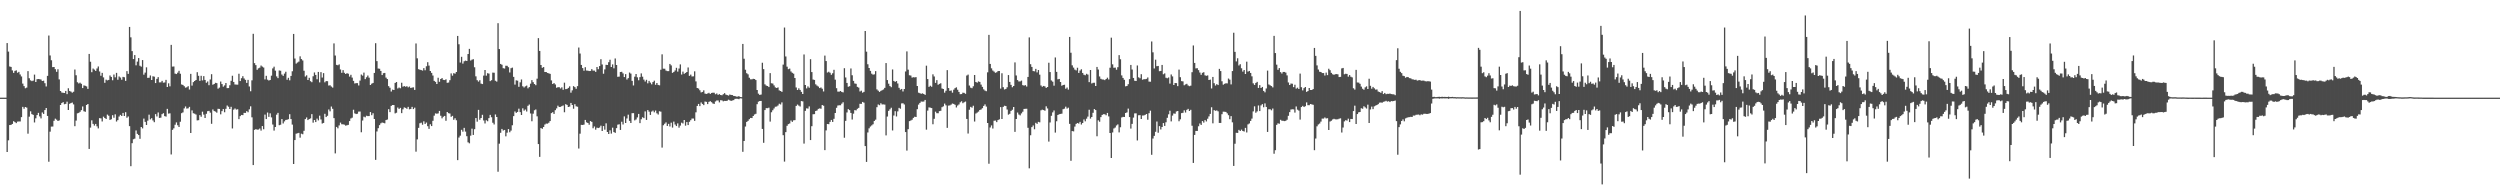 <?xml version="1.0" encoding="UTF-8"?>
<svg xmlns="http://www.w3.org/2000/svg" width="1920" height="150">
  <path d="M0 74.999h1v1.000H0zM1 74.999h1v1.000H1zM2 74.999h1v1.000H2zM3 74.999h1v1.000H3zM4 74.999h1v1.000H4zM5 33.088h1v83.664H5zM6 39.655h1v68.096H6zM7 51.022h1v45.032H7zM8 51.422h1v44.451H8zM9 54.050h1v41.144H9zM10 55.982h1v37.077H10zM11 54.432h1v39.389H11zM12 54.013h1v40.572H12zM13 55.856h1v37.539H13zM14 55.177h1v38.096H14zM15 57.207h1v36.086H15zM16 58.731h1v31.229H16zM17 64.197h1v17.857H17zM18 66.163h1v17.328H18zM19 67.793h1v14.398H19zM20 67.266h1v15.367H20zM21 54.639h1v48.027H21zM22 60.132h1v29.480H22zM23 61.680h1v23.809H23zM24 62.303h1v25.330H24zM25 61.896h1v26.329H25zM26 57.309h1v36.767H26zM27 63.000h1v27.859H27zM28 60.835h1v27.530H28zM29 60.676h1v26.001H29zM30 60.809h1v28.581H30zM31 61.082h1v29.840H31zM32 62.220h1v24.135H32zM33 61.953h1v25.563H33zM34 63.895h1v20.621H34zM35 66.391h1v16.579H35zM36 58.271h1v30.787H36zM37 27.293h1v96.935H37zM38 42.584h1v58.541H38zM39 46.260h1v50.949H39zM40 51.561h1v45.614H40zM41 51.468h1v41.328H41zM42 53.154h1v37.994H42zM43 55.124h1v36.771H43zM44 53.171h1v39.758H44zM45 60.965h1v31.500H45zM46 69.902h1v10.730H46zM47 71.050h1v8.128H47zM48 71.281h1v7.136H48zM49 71.432h1v8.620H49zM50 69.837h1v9.912H50zM51 72.302h1v5.788H51zM52 67.803h1v16.669H52zM53 69.860h1v9.855H53zM54 70.337h1v8.828H54zM55 71.151h1v7.607H55zM56 70.476h1v9.680H56zM57 53.428h1v43.511H57zM58 57.790h1v34.814H58zM59 63.169h1v23.865H59zM60 64.103h1v22.586H60zM61 63.478h1v22.382H61zM62 64.335h1v20.272H62zM63 67.649h1v14.127H63zM64 65.611h1v19.830H64zM65 65.905h1v19.971H65zM66 66.344h1v14.301H66zM67 68.229h1v11.625H67zM68 41.424h1v72.982H68zM69 47.396h1v50.584H69zM70 55.469h1v36.965H70zM71 52.655h1v42.463H71zM72 53.459h1v43.023H72zM73 54.461h1v40.727H73zM74 52.556h1v44.459H74zM75 51.063h1v47.523H75zM76 54.892h1v35.855H76zM77 58.155h1v32.794H77zM78 55.957h1v37.319H78zM79 59.421h1v30.190H79zM80 63.616h1v27.022H80zM81 61.194h1v30.194H81zM82 61.729h1v26.291H82zM83 61.409h1v27.468H83zM84 57.952h1v34.167H84zM85 59.109h1v32.482H85zM86 61.664h1v26.801H86zM87 57.240h1v33.158H87zM88 59.416h1v28.372H88zM89 55.981h1v37.359H89zM90 61.242h1v31.021H90zM91 58.743h1v30.750H91zM92 59.519h1v28.705H92zM93 61.243h1v27.821H93zM94 59.034h1v27.686H94zM95 59.316h1v29.751H95zM96 62.094h1v24.082H96zM97 54.628h1v35.781H97zM98 56.745h1v32.695H98zM99 20.708h1v76.168H99zM100 28.651h1v99.010H100zM101 39.258h1v70.696H101zM102 45.341h1v61.594H102zM103 42.301h1v64.205H103zM104 50.154h1v50.026H104zM105 47.312h1v55.511H105zM106 44.597h1v59.121H106zM107 50.503h1v56.074H107zM108 51.204h1v46.356H108zM109 46.136h1v52.482H109zM110 57.365h1v33.744H110zM111 55.777h1v37.841H111zM112 51.732h1v44.293H112zM113 59.815h1v32.852H113zM114 59.720h1v28.326H114zM115 57.974h1v33.703H115zM116 61.447h1v29.315H116zM117 58.597h1v33.946H117zM118 58.890h1v34.964H118zM119 63.789h1v23.887H119zM120 60.571h1v28.877H120zM121 59.230h1v27.157H121zM122 63.278h1v27.303H122zM123 63.241h1v27.118H123zM124 62.081h1v25.598H124zM125 63.481h1v23.457H125zM126 63.342h1v25.855H126zM127 61.347h1v28.203H127zM128 66.835h1v16.757H128zM129 63.974h1v23.269H129zM130 66.290h1v20.756H130zM131 34.435h1v84.207H131zM132 51.132h1v48.629H132zM133 51.040h1v47.509H133zM134 56.522h1v39.255H134zM135 56.874h1v37.106H135zM136 55.789h1v40.413H136zM137 54.366h1v43.151H137zM138 56.610h1v36.857H138zM139 64.894h1v22.027H139zM140 65.227h1v21.098H140zM141 66.181h1v17.090H141zM142 67.326h1v14.428H142zM143 67.015h1v16.382H143zM144 66.176h1v17.032H144zM145 68.782h1v13.302H145zM146 56.753h1v45.373H146zM147 65.736h1v19.041H147zM148 63.074h1v23.916H148zM149 62.199h1v25.102H149zM150 61.464h1v26.511H150zM151 55.452h1v37.012H151zM152 58.215h1v34.081H152zM153 62.114h1v26.314H153zM154 58.232h1v31.407H154zM155 61.732h1v24.045H155zM156 58.466h1v29.567H156zM157 61.398h1v29.202H157zM158 63.516h1v23.870H158zM159 62.541h1v22.853H159zM160 65.411h1v19.721H160zM161 61.010h1v25.531H161zM162 56.989h1v38.084H162zM163 65.059h1v19.033H163zM164 64.534h1v20.771H164zM165 63.615h1v22.105H165zM166 63.829h1v22.716H166zM167 68.074h1v15.481H167zM168 67.271h1v16.366H168zM169 62.602h1v25.187H169zM170 64.553h1v20.798H170zM171 66.561h1v17.225H171zM172 65.569h1v20.675H172zM173 63.744h1v19.828H173zM174 67.699h1v13.357H174zM175 67.614h1v14.378H175zM176 65.476h1v18.221H176zM177 62.074h1v19.927H177zM178 58.149h1v40.492H178zM179 62.929h1v21.288H179zM180 64.870h1v18.448H180zM181 64.990h1v19.162H181zM182 65.013h1v18.903H182zM183 56.635h1v34.840H183zM184 62.261h1v26.953H184zM185 60.079h1v28.206H185zM186 58.509h1v29.895H186zM187 60.247h1v26.414H187zM188 61.324h1v25.418H188zM189 63.653h1v21.685H189zM190 61.315h1v24.893H190zM191 66.422h1v17.565H191zM192 70.098h1v11.589H192zM193 61.688h1v28.446H193zM194 25.941h1v100.817H194zM195 48.491h1v51.236H195zM196 50.020h1v49.140H196zM197 53.613h1v45.965H197zM198 52.479h1v47.006H198zM199 51.956h1v46.763H199zM200 50.320h1v49.958H200zM201 51.169h1v45.647H201zM202 51.854h1v47.405H202zM203 60.968h1v27.021H203zM204 58.225h1v33.226H204zM205 61.161h1v25.250H205zM206 61.845h1v27.889H206zM207 61.439h1v25.619H207zM208 58.092h1v32.091H208zM209 52.511h1v43.118H209zM210 51.200h1v49.111H210zM211 54.260h1v43.276H211zM212 58.651h1v29.411H212zM213 59.994h1v26.683H213zM214 54.133h1v42.001H214zM215 54.349h1v41.449H215zM216 57.258h1v34.198H216zM217 58.269h1v36.534H217zM218 56.546h1v36.707H218zM219 55.069h1v37.021H219zM220 61.228h1v30.710H220zM221 59.751h1v31.804H221zM222 61.697h1v26.017H222zM223 58.294h1v33.138H223zM224 54.712h1v40.991H224zM225 26.059h1v99.912H225zM226 44.938h1v62.613H226zM227 48.859h1v53.789H227zM228 48.040h1v54.305H228zM229 47.334h1v54.720H229zM230 43.273h1v62.437H230zM231 45.383h1v57.278H231zM232 46.452h1v56.641H232zM233 54.347h1v46.116H233zM234 58.796h1v32.672H234zM235 57.854h1v32.375H235zM236 61.445h1v30.766H236zM237 59.765h1v31.686H237zM238 62.358h1v28.552H238zM239 63.131h1v24.508H239zM240 58.581h1v35.608H240zM241 55.646h1v36.537H241zM242 57.524h1v36.204H242zM243 60.882h1v30.207H243zM244 55.228h1v37.221H244zM245 63.271h1v25.569H245zM246 55.404h1v36.329H246zM247 59.569h1v35.326H247zM248 56.183h1v38.232H248zM249 63.233h1v24.181H249zM250 62.235h1v27.652H250zM251 62.352h1v26.587H251zM252 65.675h1v18.389H252zM253 65.474h1v20.029H253zM254 66.477h1v15.358H254zM255 67.267h1v16.301H255zM256 33.322h1v57.400H256zM257 42.627h1v75.205H257zM258 49.806h1v47.657H258zM259 50.127h1v48.429H259zM260 49.483h1v46.823H260zM261 53.355h1v40.779H261zM262 55.896h1v39.546H262zM263 53.864h1v41.647H263zM264 55.891h1v39.878H264zM265 56.829h1v39.687H265zM266 56.211h1v39.968H266zM267 56.638h1v39.239H267zM268 58.843h1v34.132H268zM269 57.440h1v33.531H269zM270 59.591h1v30.790H270zM271 62.106h1v22.148H271zM272 64.114h1v22.987H272zM273 63.856h1v23.731H273zM274 63.833h1v23.514H274zM275 65.662h1v20.069H275zM276 61.882h1v23.780H276zM277 57.229h1v44.370H277zM278 58.072h1v34.491H278zM279 55.766h1v33.844H279zM280 60.793h1v29.335H280zM281 59.330h1v29.533H281zM282 58.010h1v31.164H282zM283 59.647h1v29.506H283zM284 65.300h1v20.764H284zM285 64.256h1v24.226H285zM286 63.696h1v23.313H286zM287 56.009h1v35.396H287zM288 33.184h1v89.591H288zM289 46.925h1v54.028H289zM290 52.647h1v45.804H290zM291 52.812h1v43.285H291zM292 54.500h1v40.222H292zM293 57.654h1v36.473H293zM294 56.207h1v38.163H294zM295 55.990h1v38.726H295zM296 59.607h1v32.612H296zM297 60.729h1v31.057H297zM298 66.174h1v17.674H298zM299 67.361h1v18.755H299zM300 70.304h1v11.020H300zM301 68.807h1v11.833H301zM302 69.120h1v11.569H302zM303 63.693h1v23.422H303zM304 62.963h1v23.640H304zM305 67.934h1v14.677H305zM306 67.211h1v16.457H306zM307 67.781h1v15.049H307zM308 63.534h1v23.331H308zM309 66.548h1v17.396H309zM310 66.119h1v16.363H310zM311 66.637h1v16.230H311zM312 66.185h1v17.394H312zM313 67.065h1v14.986H313zM314 66.459h1v17.495H314zM315 67.568h1v16.072H315zM316 67.213h1v14.879H316zM317 67.053h1v16.686H317zM318 69.056h1v13.622H318zM319 33.380h1v83.084H319zM320 44.800h1v62.256H320zM321 53.152h1v45.061H321zM322 53.576h1v41.088H322zM323 53.796h1v40.390H323zM324 54.208h1v41.597H324zM325 52.321h1v40.842H325zM326 53.947h1v41.243H326zM327 50.906h1v43.211H327zM328 47.773h1v49.156H328zM329 50.376h1v48.598H329zM330 54.535h1v40.923H330zM331 55.955h1v40.857H331zM332 58.010h1v34.776H332zM333 62.130h1v26.704H333zM334 62.895h1v24.214H334zM335 64.516h1v22.856H335zM336 59.721h1v27.388H336zM337 62.837h1v22.363H337zM338 60.685h1v28.211H338zM339 59.965h1v30.927H339zM340 61.313h1v28.360H340zM341 61.473h1v27.583H341zM342 60.937h1v31.848H342zM343 63.572h1v22.446H343zM344 63.407h1v23.517H344zM345 61.586h1v25.613H345zM346 56.365h1v33.350H346zM347 58.095h1v30.912H347zM348 56.237h1v35.747H348zM349 56.564h1v34.288H349zM350 55.281h1v37.107H350zM351 27.601h1v95.362H351zM352 33.983h1v71.638H352zM353 48.010h1v56.201H353zM354 43.635h1v56.027H354zM355 48.821h1v52.280H355zM356 47.068h1v51.114H356zM357 46.527h1v54.551H357zM358 46.827h1v57.751H358zM359 41.449h1v67.873H359zM360 37.547h1v72.540H360zM361 46.512h1v57.691H361zM362 45.834h1v52.991H362zM363 45.488h1v58.159H363zM364 51.674h1v47.549H364zM365 58.613h1v32.069H365zM366 61.616h1v31.803H366zM367 62.688h1v21.693H367zM368 61.589h1v30.354H368zM369 64.192h1v26.410H369zM370 64.568h1v23.615H370zM371 58.084h1v34.420H371zM372 53.745h1v41.058H372zM373 58.113h1v34.245H373zM374 56.241h1v36.887H374zM375 56.532h1v34.205H375zM376 62.327h1v25.878H376zM377 61.582h1v28.499H377zM378 55.738h1v38.515H378zM379 55.870h1v39.729H379zM380 62.007h1v25.909H380zM381 62.680h1v27.163H381zM382 17.836h1v114.063H382zM383 37.673h1v72.659H383zM384 49.100h1v52.867H384zM385 49.728h1v49.317H385zM386 52.365h1v47.891H386zM387 52.626h1v47.188H387zM388 50.474h1v54.244H388zM389 50.553h1v51.315H389zM390 51.599h1v47.533H390zM391 55.640h1v45.942H391zM392 52.390h1v47.931H392zM393 51.905h1v44.277H393zM394 59.009h1v30.164H394zM395 64.976h1v20.634H395zM396 61.672h1v25.031H396zM397 61.977h1v23.972H397zM398 66.639h1v16.840H398zM399 63.241h1v22.867H399zM400 61.026h1v27.279H400zM401 66.270h1v16.906H401zM402 67.185h1v17.831H402zM403 66.324h1v17.815H403zM404 65.746h1v19.902H404zM405 67.855h1v13.388H405zM406 66.850h1v13.410H406zM407 64.251h1v22.909H407zM408 61.565h1v31.551H408zM409 63.118h1v24.188H409zM410 64.510h1v20.185H410zM411 65.447h1v18.637H411zM412 60.436h1v28.924H412zM413 29.298h1v81.366H413zM414 39.120h1v81.372H414zM415 49.895h1v48.458H415zM416 52.056h1v46.840H416zM417 51.484h1v46.058H417zM418 55.295h1v40.366H418zM419 55.301h1v39.634H419zM420 56.010h1v38.950H420zM421 56.294h1v37.951H421zM422 56.708h1v36.276H422zM423 61.725h1v25.163H423zM424 64.487h1v21.685H424zM425 63.803h1v23.710H425zM426 64.846h1v19.809H426zM427 67.359h1v15.868H427zM428 66.972h1v14.158H428zM429 66.992h1v15.191H429zM430 67.916h1v14.172H430zM431 67.061h1v14.445H431zM432 68.972h1v12.012H432zM433 63.491h1v22.750H433zM434 68.453h1v11.540H434zM435 68.252h1v12.352H435zM436 67.481h1v14.701H436zM437 66.317h1v15.557H437zM438 71.184h1v7.856H438zM439 69.357h1v11.284H439zM440 66.164h1v17.357H440zM441 66.914h1v13.117H441zM442 68.186h1v13.464H442zM443 66.139h1v15.813H443zM444 36.521h1v77.541H444zM445 41.136h1v61.539H445zM446 49.891h1v45.993H446zM447 52.300h1v43.705H447zM448 54.348h1v41.341H448zM449 51.594h1v40.499H449zM450 54.163h1v39.800H450zM451 54.281h1v40.203H451zM452 54.566h1v41.242H452zM453 54.484h1v38.478H453zM454 53.115h1v40.504H454zM455 54.208h1v44.312H455zM456 54.216h1v42.905H456zM457 55.176h1v44.434H457zM458 51.441h1v46.613H458zM459 53.150h1v45.184H459zM460 50.724h1v47.214H460zM461 45.462h1v51.030H461zM462 49.532h1v51.070H462zM463 56.638h1v40.175H463zM464 53.286h1v46.299H464zM465 49.760h1v44.977H465zM466 49.910h1v51.454H466zM467 47.784h1v55.122H467zM468 45.878h1v54.241H468zM469 51.456h1v51.148H469zM470 49.469h1v48.578H470zM471 52.495h1v48.952H471zM472 44.888h1v57.139H472zM473 49.931h1v48.454H473zM474 58.999h1v36.764H474zM475 58.805h1v36.641H475zM476 55.307h1v44.472H476zM477 55.124h1v38.379H477zM478 56.364h1v39.209H478zM479 59.162h1v30.211H479zM480 56.932h1v37.522H480zM481 61.060h1v29.927H481zM482 60.005h1v28.040H482zM483 55.724h1v37.104H483zM484 56.502h1v37.956H484zM485 62.101h1v24.834H485zM486 65.659h1v21.207H486zM487 58.872h1v33.604H487zM488 56.847h1v34.892H488zM489 59.393h1v30.782H489zM490 61.633h1v25.889H490zM491 59.225h1v35.348H491zM492 56.351h1v35.253H492zM493 58.856h1v31.184H493zM494 61.129h1v29.593H494zM495 62.598h1v22.967H495zM496 61.294h1v30.825H496zM497 64.019h1v20.523H497zM498 62.112h1v23.672H498zM499 63.454h1v24.815H499zM500 64.766h1v20.918H500zM501 63.003h1v21.943H501zM502 61.960h1v24.323H502zM503 65.131h1v19.747H503zM504 63.753h1v23.261H504zM505 65.212h1v22.772H505zM506 65.530h1v19.939H506zM507 53.544h1v32.198H507zM508 41.750h1v71.598H508zM509 52.734h1v43.457H509zM510 52.785h1v42.247H510zM511 54.159h1v39.849H511zM512 54.652h1v42.071H512zM513 54.624h1v40.518H513zM514 49.100h1v48.043H514zM515 50.244h1v43.980H515zM516 55.963h1v42.020H516zM517 55.263h1v38.116H517zM518 54.127h1v41.537H518zM519 52.053h1v44.768H519zM520 55.013h1v39.748H520zM521 52.657h1v45.397H521zM522 49.477h1v46.970H522zM523 57.233h1v36.966H523zM524 54.999h1v39.819H524zM525 56.682h1v35.479H525zM526 56.028h1v40.490H526zM527 55.274h1v38.496H527zM528 51.812h1v44.250H528zM529 58.262h1v35.275H529zM530 57.312h1v35.024H530zM531 58.750h1v32.258H531zM532 58.648h1v32.366H532zM533 54.758h1v38.046H533zM534 62.530h1v23.752H534zM535 67.572h1v13.801H535zM536 68.005h1v11.814H536zM537 69.319h1v12.201H537zM538 70.964h1v7.731H538zM539 70.598h1v9.223H539zM540 69.387h1v11.363H540zM541 71.869h1v6.104H541zM542 72.145h1v6.090H542zM543 71.794h1v8.155H543zM544 71.281h1v6.932H544zM545 72.158h1v5.560H545zM546 71.389h1v7.095H546zM547 71.146h1v8.314H547zM548 71.198h1v8.618H548zM549 72.392h1v5.525H549zM550 71.801h1v5.359H550zM551 72.861h1v4.281H551zM552 72.298h1v6.321H552zM553 72.955h1v4.005H553zM554 73.183h1v3.917H554zM555 72.346h1v5.477H555zM556 71.521h1v5.944H556zM557 72.640h1v4.909H557zM558 73.022h1v4.352H558zM559 73.409h1v3.118H559zM560 72.610h1v4.452H560zM561 72.884h1v4.629H561zM562 73.036h1v4.117H562zM563 73.700h1v3.220H563zM564 73.804h1v2.120H564zM565 74.198h1v1.626H565zM566 74.180h1v1.715H566zM567 73.808h1v2.379H567zM568 74.519h1v1.000H568zM569 74.610h1v1.000H569zM570 33.721h1v82.844H570zM571 45.124h1v63.150H571zM572 53.552h1v43.603H572zM573 56.217h1v37.430H573zM574 57.092h1v35.754H574zM575 59.689h1v31.866H575zM576 60.946h1v29.623H576zM577 60.916h1v29.753H577zM578 60.511h1v28.557H578zM579 60.668h1v27.223H579zM580 61.475h1v25.927H580zM581 69.110h1v10.924H581zM582 71.945h1v6.149H582zM583 72.922h1v4.656H583zM584 72.592h1v4.946H584zM585 48.164h1v50.839H585zM586 53.074h1v56.615H586zM587 64.753h1v19.774H587zM588 65.736h1v17.320H588zM589 66.043h1v17.078H589zM590 66.876h1v15.789H590zM591 56.167h1v37.231H591zM592 63.961h1v22.245H592zM593 64.131h1v20.548H593zM594 65.583h1v17.697H594zM595 67.143h1v14.811H595zM596 67.579h1v14.242H596zM597 67.134h1v13.941H597zM598 69.403h1v10.262H598zM599 69.911h1v10.338H599zM600 70.542h1v8.082H600zM601 49.611h1v54.225H601zM602 21.146h1v102.988H602zM603 43.358h1v58.126H603zM604 51.183h1v45.451H604zM605 53.134h1v42.195H605zM606 52.678h1v42.144H606zM607 54.888h1v37.678H607zM608 55.911h1v37.680H608zM609 56.558h1v35.849H609zM610 59.895h1v32.383H610zM611 67.191h1v14.145H611zM612 69.138h1v11.130H612zM613 67.828h1v13.289H613zM614 69.054h1v12.759H614zM615 70.566h1v7.065H615zM616 72.182h1v5.675H616zM617 41.822h1v68.465H617zM618 65.305h1v19.863H618zM619 67.891h1v15.302H619zM620 66.336h1v17.074H620zM621 67.381h1v14.312H621zM622 45.463h1v62.099H622zM623 55.367h1v41.564H623zM624 61.055h1v26.683H624zM625 61.391h1v26.267H625zM626 64.768h1v20.489H626zM627 65.762h1v19.100H627zM628 66.441h1v17.173H628zM629 67.652h1v15.612H629zM630 67.174h1v16.312H630zM631 68.146h1v12.520H631zM632 70.257h1v10.948H632zM633 42.700h1v72.616H633zM634 46.912h1v53.218H634zM635 55.692h1v39.521H635zM636 55.096h1v40.289H636zM637 55.848h1v37.732H637zM638 57.422h1v34.705H638zM639 56.274h1v37.365H639zM640 53.584h1v37.672H640zM641 61.174h1v25.614H641zM642 67.756h1v15.010H642zM643 70.364h1v10.694H643zM644 70.378h1v10.455H644zM645 69.884h1v10.962H645zM646 70.620h1v9.009H646zM647 70.974h1v7.552H647zM648 52.392h1v53.384H648zM649 59.502h1v33.305H649zM650 63.678h1v22.684H650zM651 66.587h1v17.248H651zM652 66.207h1v18.400H652zM653 52.592h1v34.135H653zM654 57.812h1v34.009H654zM655 62.103h1v25.197H655zM656 64.118h1v20.448H656zM657 64.357h1v20.413H657zM658 66.726h1v16.829H658zM659 67.269h1v15.584H659zM660 70.249h1v9.487H660zM661 69.636h1v10.113H661zM662 71.154h1v7.134H662zM663 70.540h1v8.316H663zM664 23.790h1v88.389H664zM665 39.658h1v84.682H665zM666 49.347h1v52.397H666zM667 52.237h1v46.299H667zM668 54.410h1v42.751H668zM669 56.554h1v39.754H669zM670 57.344h1v38.095H670zM671 57.078h1v35.789H671zM672 54.641h1v37.272H672zM673 68.668h1v13.681H673zM674 69.646h1v10.595H674zM675 70.593h1v10.220H675zM676 69.763h1v9.541H676zM677 69.256h1v10.974H677zM678 68.709h1v11.474H678zM679 67.485h1v12.870H679zM680 48.444h1v55.538H680zM681 61.466h1v28.055H681zM682 64.271h1v20.899H682zM683 66.096h1v17.887H683zM684 66.976h1v15.780H684zM685 53.340h1v46.865H685zM686 62.173h1v26.581H686zM687 62.873h1v22.506H687zM688 62.284h1v27.180H688zM689 64.119h1v21.455H689zM690 67.448h1v15.392H690zM691 68.858h1v14.643H691zM692 68.296h1v11.105H692zM693 70.247h1v9.072H693zM694 68.377h1v11.869H694zM695 54.882h1v46.539H695zM696 39.491h1v76.195H696zM697 53.526h1v45.694H697zM698 57.817h1v35.236H698zM699 58.011h1v34.547H699zM700 59.581h1v32.353H700zM701 59.265h1v31.267H701zM702 59.433h1v30.224H702zM703 59.251h1v30.616H703zM704 66.070h1v17.795H704zM705 71.148h1v9.208H705zM706 71.568h1v7.503H706zM707 72.044h1v5.930H707zM708 71.667h1v6.390H708zM709 72.174h1v5.784H709zM710 72.871h1v3.881H710zM711 50.440h1v49.125H711zM712 60.728h1v24.235H712zM713 66.717h1v15.748H713zM714 65.834h1v16.856H714zM715 66.595h1v16.407H715zM716 57.076h1v38.369H716zM717 58.709h1v32.506H717zM718 63.635h1v22.143H718zM719 61.565h1v25.379H719zM720 65.073h1v21.919H720zM721 64.424h1v20.945H721zM722 63.934h1v21.160H722zM723 67.935h1v14.405H723zM724 68.352h1v13.332H724zM725 71.144h1v8.427H725zM726 69.701h1v11.181H726zM727 53.840h1v44.358H727zM728 67.633h1v13.487H728zM729 69.774h1v11.154H729zM730 69.489h1v10.845H730zM731 71.180h1v8.347H731zM732 68.872h1v10.965H732zM733 67.678h1v12.798H733zM734 67.080h1v15.460H734zM735 68.909h1v12.136H735zM736 70.607h1v9.612H736zM737 72.343h1v6.254H737zM738 72.264h1v5.504H738zM739 71.152h1v8.091H739zM740 71.301h1v7.238H740zM741 72.048h1v5.933H741zM742 57.991h1v33.332H742zM743 57.309h1v45.260H743zM744 65.671h1v18.592H744zM745 67.323h1v14.730H745zM746 67.749h1v14.918H746zM747 66.249h1v14.971H747zM748 57.583h1v35.733H748zM749 62.971h1v24.208H749zM750 63.468h1v22.994H750zM751 62.515h1v23.191H751zM752 62.933h1v21.570H752zM753 64.972h1v19.095H753zM754 66.728h1v16.382H754zM755 68.600h1v12.752H755zM756 69.579h1v10.609H756zM757 70.017h1v11.871H757zM758 55.566h1v38.897H758zM759 26.773h1v98.966H759zM760 49.115h1v48.796H760zM761 52.503h1v43.794H761zM762 54.174h1v44.524H762zM763 54.969h1v37.751H763zM764 55.920h1v36.641H764zM765 55.512h1v38.285H765zM766 54.593h1v37.595H766zM767 54.541h1v37.113H767zM768 68.047h1v14.252H768zM769 56.247h1v35.147H769zM770 66.990h1v15.088H770zM771 68.684h1v12.511H771zM772 68.291h1v13.144H772zM773 67.023h1v17.080H773zM774 57.636h1v30.443H774zM775 62.909h1v24.501H775zM776 65.172h1v20.043H776zM777 67.000h1v17.285H777zM778 66.067h1v16.085H778zM779 47.917h1v53.367H779zM780 57.957h1v33.412H780zM781 61.506h1v24.925H781zM782 62.575h1v25.372H782zM783 62.525h1v26.110H783zM784 61.910h1v25.173H784zM785 65.368h1v20.436H785zM786 65.759h1v17.904H786zM787 65.387h1v18.163H787zM788 66.483h1v17.043H788zM789 59.094h1v39.044H789zM790 28.709h1v100.554H790zM791 49.287h1v54.582H791zM792 51.381h1v46.261H792zM793 54.586h1v41.785H793zM794 54.794h1v44.458H794zM795 52.881h1v41.406H795zM796 55.620h1v39.525H796zM797 53.738h1v39.840H797zM798 57.335h1v36.606H798zM799 65.652h1v19.108H799zM800 66.633h1v17.608H800zM801 65.984h1v18.527H801zM802 66.367h1v18.686H802zM803 67.551h1v14.115H803zM804 66.813h1v16.489H804zM805 48.188h1v60.545H805zM806 55.344h1v38.709H806zM807 61.821h1v27.090H807zM808 62.733h1v23.584H808zM809 65.768h1v19.085H809zM810 44.113h1v57.743H810zM811 55.200h1v37.926H811zM812 60.909h1v27.435H812zM813 60.624h1v27.105H813zM814 62.970h1v24.539H814zM815 65.857h1v21.423H815zM816 65.303h1v18.553H816zM817 65.075h1v18.403H817zM818 68.138h1v13.763H818zM819 67.239h1v16.185H819zM820 68.823h1v13.869H820zM821 28.388h1v66.749H821zM822 40.491h1v83.012H822zM823 50.174h1v50.488H823zM824 51.923h1v48.969H824zM825 53.466h1v43.753H825zM826 54.046h1v41.068H826zM827 52.019h1v42.453H827zM828 56.002h1v38.913H828zM829 54.195h1v39.423H829zM830 53.174h1v42.473H830zM831 56.002h1v38.444H831zM832 57.419h1v34.344H832zM833 57.791h1v35.386H833zM834 56.698h1v34.459H834zM835 57.300h1v32.274H835zM836 63.064h1v21.228H836zM837 53.749h1v37.333H837zM838 64.081h1v25.778H838zM839 63.596h1v23.033H839zM840 63.554h1v20.188H840zM841 66.066h1v18.461H841zM842 51.394h1v53.257H842zM843 53.402h1v39.029H843zM844 58.703h1v34.772H844zM845 60.537h1v29.409H845zM846 61.021h1v27.237H846zM847 61.057h1v26.653H847zM848 61.550h1v26.219H848zM849 60.692h1v27.825H849zM850 59.640h1v27.116H850zM851 61.045h1v28.330H851zM852 52.017h1v50.102H852zM853 28.939h1v92.403H853zM854 49.407h1v52.333H854zM855 52.013h1v46.662H855zM856 51.923h1v46.047H856zM857 53.571h1v42.781H857zM858 51.630h1v43.885H858zM859 42.340h1v59.339H859zM860 45.539h1v52.196H860zM861 57.914h1v32.289H861zM862 59.868h1v29.865H862zM863 61.287h1v28.574H863zM864 66.281h1v20.501H864zM865 66.027h1v20.285H865zM866 64.650h1v18.754H866zM867 60.787h1v29.122H867zM868 49.856h1v48.926H868zM869 53.390h1v41.748H869zM870 59.867h1v30.434H870zM871 62.013h1v25.059H871zM872 62.183h1v24.881H872zM873 50.290h1v57.563H873zM874 59.394h1v29.129H874zM875 60.121h1v28.302H875zM876 56.973h1v34.443H876zM877 61.218h1v27.514H877zM878 60.846h1v27.844H878zM879 60.806h1v27.391H879zM880 60.593h1v26.936H880zM881 59.517h1v32.418H881zM882 62.678h1v24.254H882zM883 62.783h1v22.217H883zM884 31.854h1v87.034H884zM885 40.215h1v66.178H885zM886 52.594h1v51.765H886zM887 45.806h1v55.423H887zM888 50.826h1v42.512H888zM889 50.648h1v51.304H889zM890 54.681h1v42.192H890zM891 54.498h1v44.912H891zM892 49.845h1v47.697H892zM893 57.054h1v37.476H893zM894 56.353h1v40.382H894zM895 59.719h1v34.194H895zM896 60.096h1v30.400H896zM897 59.491h1v28.306H897zM898 64.203h1v20.859H898zM899 57.176h1v36.036H899zM900 58.658h1v30.129H900zM901 65.271h1v21.891H901zM902 63.751h1v23.596H902zM903 63.825h1v21.768H903zM904 66.148h1v19.090H904zM905 53.444h1v39.698H905zM906 59.279h1v32.384H906zM907 62.287h1v24.595H907zM908 62.536h1v24.119H908zM909 65.506h1v19.218H909zM910 64.838h1v21.591H910zM911 64.368h1v19.990H911zM912 65.662h1v17.930H912zM913 66.204h1v19.029H913zM914 65.776h1v18.565H914zM915 55.432h1v41.130H915zM916 34.941h1v90.176H916zM917 48.349h1v55.295H917zM918 52.546h1v47.987H918zM919 52.389h1v48.181H919zM920 53.873h1v43.097H920zM921 55.685h1v39.154H921zM922 57.452h1v38.490H922zM923 55.905h1v37.075H923zM924 55.468h1v38.710H924zM925 57.848h1v34.383H925zM926 58.203h1v35.067H926zM927 57.901h1v33.303H927zM928 61.447h1v27.948H928zM929 61.152h1v26.304H929zM930 67.952h1v14.415H930zM931 59.109h1v35.619H931zM932 63.875h1v20.727H932zM933 65.682h1v19.410H933zM934 64.633h1v20.138H934zM935 65.344h1v20.170H935zM936 52.876h1v41.517H936zM937 54.593h1v39.809H937zM938 62.413h1v25.308H938zM939 65.038h1v20.705H939zM940 64.372h1v21.448H940zM941 63.966h1v22.018H941zM942 64.050h1v22.981H942zM943 60.314h1v28.165H943zM944 61.188h1v30.368H944zM945 64.820h1v24.384H945zM946 54.592h1v39.355H946zM947 25.141h1v102.303H947zM948 39.849h1v70.549H948zM949 47.136h1v54.838H949zM950 44.753h1v57.347H950zM951 50.300h1v49.414H951zM952 49.282h1v51.303H952zM953 52.407h1v47.103H953zM954 54.999h1v45.602H954zM955 53.769h1v47.255H955zM956 56.825h1v41.396H956zM957 47.339h1v54.405H957zM958 54.990h1v40.566H958zM959 54.501h1v40.322H959zM960 56.015h1v36.879H960zM961 58.632h1v32.450H961zM962 63.990h1v21.552H962zM963 65.245h1v16.409H963zM964 63.701h1v22.856H964zM965 62.886h1v22.692H965zM966 67.537h1v13.483H966zM967 65.371h1v19.952H967zM968 67.603h1v13.367H968zM969 66.761h1v13.219H969zM970 69.853h1v12.504H970zM971 70.935h1v8.464H971zM972 67.945h1v14.185H972zM973 54.227h1v47.084H973zM974 64.880h1v19.058H974zM975 65.547h1v18.378H975zM976 66.115h1v18.621H976zM977 67.102h1v16.250H977zM978 27.569h1v90.491H978zM979 40.770h1v74.576H979zM980 49.669h1v46.250H980zM981 53.629h1v41.104H981zM982 52.277h1v42.772H982zM983 55.423h1v36.596H983zM984 56.465h1v36.282H984zM985 55.259h1v37.515H985zM986 55.256h1v37.753H986zM987 55.746h1v37.045H987zM988 57.881h1v34.086H988zM989 63.316h1v25.624H989zM990 65.302h1v20.806H990zM991 64.138h1v19.983H991zM992 64.309h1v19.621H992zM993 66.893h1v17.138H993zM994 65.065h1v21.423H994zM995 68.031h1v13.759H995zM996 67.311h1v16.911H996zM997 68.347h1v16.578H997zM998 56.513h1v35.340H998zM999 66.965h1v15.264H999zM1000 69.408h1v11.887H1000zM1001 67.697h1v14.504H1001zM1002 66.792h1v14.758H1002zM1003 70.579h1v8.076H1003zM1004 69.955h1v10.856H1004zM1005 67.572h1v13.205H1005zM1006 69.125h1v10.757H1006zM1007 69.109h1v11.081H1007zM1008 68.389h1v12.123H1008zM1009 36.807h1v78.555H1009zM1010 42.887h1v63.488H1010zM1011 50.226h1v46.805H1011zM1012 53.406h1v42.197H1012zM1013 55.084h1v39.775H1013zM1014 55.314h1v38.089H1014zM1015 56.102h1v34.984H1015zM1016 56.124h1v34.969H1016zM1017 58.021h1v32.206H1017zM1018 55.733h1v35.237H1018zM1019 57.691h1v33.082H1019zM1020 52.810h1v47.032H1020zM1021 53.891h1v39.425H1021zM1022 55.944h1v36.755H1022zM1023 57.050h1v34.713H1023zM1024 57.464h1v33.768H1024zM1025 56.987h1v34.661H1025zM1026 56.870h1v34.849H1026zM1027 57.105h1v34.515H1027zM1028 59.198h1v31.928H1028zM1029 59.035h1v31.862H1029zM1030 52.539h1v49.238H1030zM1031 52.167h1v45.763H1031zM1032 57.059h1v36.166H1032zM1033 56.606h1v35.712H1033zM1034 56.779h1v35.865H1034zM1035 58.895h1v32.216H1035zM1036 57.638h1v36.084H1036zM1037 58.956h1v32.395H1037zM1038 59.428h1v32.036H1038zM1039 67.790h1v17.488H1039zM1040 68.790h1v12.350H1040zM1041 53.656h1v41.567H1041zM1042 63.319h1v24.285H1042zM1043 63.413h1v22.846H1043zM1044 64.341h1v21.691H1044zM1045 66.510h1v16.645H1045zM1046 68.167h1v15.337H1046zM1047 68.936h1v12.688H1047zM1048 67.050h1v15.424H1048zM1049 66.291h1v17.066H1049zM1050 68.352h1v12.051H1050zM1051 60.465h1v34.010H1051zM1052 65.870h1v18.217H1052zM1053 68.108h1v13.763H1053zM1054 66.757h1v17.064H1054zM1055 67.863h1v13.800H1055zM1056 68.821h1v12.259H1056zM1057 68.691h1v11.926H1057zM1058 70.281h1v9.676H1058zM1059 70.687h1v8.161H1059zM1060 71.272h1v7.423H1060zM1061 70.006h1v8.871H1061zM1062 72.226h1v5.952H1062zM1063 71.374h1v6.572H1063zM1064 72.363h1v5.038H1064zM1065 72.037h1v6.018H1065zM1066 72.099h1v5.611H1066zM1067 71.857h1v6.532H1067zM1068 72.239h1v5.368H1068zM1069 72.379h1v5.385H1069zM1070 72.450h1v5.095H1070zM1071 73.094h1v4.127H1071zM1072 46.192h1v46.818H1072zM1073 37.064h1v81.788H1073zM1074 52.767h1v44.886H1074zM1075 55.118h1v40.425H1075zM1076 56.186h1v36.721H1076zM1077 58.164h1v33.523H1077zM1078 58.478h1v34.691H1078zM1079 59.699h1v31.206H1079zM1080 59.062h1v31.365H1080zM1081 59.239h1v30.830H1081zM1082 60.029h1v29.946H1082zM1083 60.142h1v29.551H1083zM1084 60.878h1v28.959H1084zM1085 61.045h1v27.675H1085zM1086 61.346h1v27.414H1086zM1087 61.169h1v26.988H1087zM1088 61.892h1v26.151H1088zM1089 61.659h1v26.279H1089zM1090 61.491h1v27.021H1090zM1091 62.002h1v25.818H1091zM1092 61.923h1v26.122H1092zM1093 61.887h1v25.532H1093zM1094 62.356h1v25.016H1094zM1095 62.521h1v24.964H1095zM1096 62.374h1v25.150H1096zM1097 62.419h1v24.809H1097zM1098 62.645h1v24.194H1098zM1099 68.829h1v10.690H1099zM1100 74.446h1v1.450H1100zM1101 74.360h1v1.252H1101zM1102 74.580h1v1.000H1102zM1103 74.534h1v1.011H1103zM1104 74.369h1v1.142H1104zM1105 74.353h1v1.421H1105zM1106 74.507h1v1.000H1106zM1107 74.311h1v1.312H1107zM1108 74.436h1v1.062H1108zM1109 74.387h1v1.183H1109zM1110 74.439h1v1.137H1110zM1111 74.508h1v1.000H1111zM1112 74.248h1v1.608H1112zM1113 74.523h1v1.000H1113zM1114 74.501h1v1.000H1114zM1115 74.389h1v1.103H1115zM1116 74.581h1v1.000H1116zM1117 74.572h1v1.000H1117zM1118 74.722h1v1.000H1118zM1119 74.627h1v1.000H1119zM1120 74.677h1v1.000H1120zM1121 74.695h1v1.000H1121zM1122 74.702h1v1.000H1122zM1123 74.630h1v1.000H1123zM1124 74.748h1v1.000H1124zM1125 74.837h1v1.000H1125zM1126 74.793h1v1.000H1126zM1127 74.841h1v1.000H1127zM1128 74.829h1v1.000H1128zM1129 74.852h1v1.000H1129zM1130 74.874h1v1.000H1130zM1131 74.852h1v1.000H1131zM1132 74.840h1v1.000H1132zM1133 74.849h1v1.000H1133zM1134 74.806h1v1.000H1134zM1135 36.737h1v78.092H1135zM1136 38.225h1v76.282H1136zM1137 51.184h1v42.757H1137zM1138 56.201h1v37.600H1138zM1139 55.503h1v37.595H1139zM1140 58.659h1v31.977H1140zM1141 59.265h1v32.201H1141zM1142 58.128h1v32.329H1142zM1143 56.207h1v36.259H1143zM1144 57.976h1v35.947H1144zM1145 60.289h1v29.445H1145zM1146 60.106h1v28.023H1146zM1147 67.710h1v12.776H1147zM1148 67.863h1v13.072H1148zM1149 69.563h1v10.607H1149zM1150 66.344h1v16.405H1150zM1151 51.195h1v48.884H1151zM1152 57.583h1v30.520H1152zM1153 66.470h1v15.496H1153zM1154 68.559h1v13.823H1154zM1155 64.856h1v17.143H1155zM1156 56.615h1v40.283H1156zM1157 56.165h1v38.502H1157zM1158 66.831h1v18.578H1158zM1159 65.757h1v19.402H1159zM1160 65.994h1v17.092H1160zM1161 65.551h1v17.449H1161zM1162 66.186h1v17.913H1162zM1163 66.422h1v15.722H1163zM1164 66.446h1v17.039H1164zM1165 65.828h1v16.352H1165zM1166 43.933h1v53.029H1166zM1167 8.380h1v125.772H1167zM1168 48.103h1v55.261H1168zM1169 47.778h1v50.709H1169zM1170 54.047h1v45.016H1170zM1171 53.974h1v44.249H1171zM1172 56.873h1v35.288H1172zM1173 57.373h1v34.357H1173zM1174 50.305h1v43.870H1174zM1175 52.762h1v43.656H1175zM1176 71.099h1v9.000H1176zM1177 70.398h1v9.180H1177zM1178 72.540h1v4.812H1178zM1179 72.339h1v5.231H1179zM1180 72.194h1v5.508H1180zM1181 73.263h1v3.701H1181zM1182 49.409h1v50.931H1182zM1183 57.306h1v33.163H1183zM1184 65.754h1v18.164H1184zM1185 69.096h1v13.481H1185zM1186 70.803h1v8.656H1186zM1187 46.349h1v54.176H1187zM1188 48.011h1v45.883H1188zM1189 65.121h1v18.693H1189zM1190 63.678h1v23.324H1190zM1191 67.295h1v15.551H1191zM1192 69.694h1v10.057H1192zM1193 70.848h1v9.449H1193zM1194 72.372h1v5.816H1194zM1195 66.228h1v18.981H1195zM1196 66.921h1v15.179H1196zM1197 72.216h1v5.454H1197zM1198 35.467h1v87.753H1198zM1199 41.645h1v64.759H1199zM1200 54.861h1v39.668H1200zM1201 57.408h1v34.844H1201zM1202 58.263h1v33.400H1202zM1203 58.597h1v32.873H1203zM1204 55.171h1v35.442H1204zM1205 56.335h1v35.215H1205zM1206 58.856h1v28.846H1206zM1207 63.467h1v23.275H1207zM1208 62.254h1v24.363H1208zM1209 66.051h1v19.163H1209zM1210 66.666h1v17.831H1210zM1211 63.449h1v23.389H1211zM1212 66.578h1v17.920H1212zM1213 62.656h1v29.638H1213zM1214 48.676h1v50.504H1214zM1215 58.594h1v30.118H1215zM1216 66.728h1v17.583H1216zM1217 63.565h1v23.975H1217zM1218 64.693h1v20.078H1218zM1219 57.970h1v41.799H1219zM1220 63.891h1v23.756H1220zM1221 62.796h1v25.427H1221zM1222 64.338h1v20.384H1222zM1223 64.080h1v19.960H1223zM1224 65.038h1v16.795H1224zM1225 63.459h1v21.302H1225zM1226 67.274h1v16.430H1226zM1227 59.474h1v25.684H1227zM1228 62.497h1v22.277H1228zM1229 19.861h1v105.731H1229zM1230 26.733h1v114.882H1230zM1231 42.010h1v68.875H1231zM1232 44.207h1v62.152H1232zM1233 45.157h1v54.740H1233zM1234 51.939h1v45.883H1234zM1235 47.659h1v55.874H1235zM1236 44.922h1v57.350H1236zM1237 47.608h1v54.705H1237zM1238 51.646h1v45.138H1238zM1239 49.866h1v47.537H1239zM1240 60.988h1v27.114H1240zM1241 59.256h1v28.357H1241zM1242 56.451h1v36.613H1242zM1243 63.575h1v24.230H1243zM1244 59.485h1v26.824H1244zM1245 57.801h1v35.713H1245zM1246 61.011h1v32.330H1246zM1247 63.152h1v31.441H1247zM1248 65.438h1v20.631H1248zM1249 66.504h1v19.056H1249zM1250 60.452h1v29.367H1250zM1251 61.933h1v27.333H1251zM1252 66.765h1v18.430H1252zM1253 63.993h1v21.999H1253zM1254 66.178h1v16.937H1254zM1255 68.392h1v15.399H1255zM1256 66.867h1v17.247H1256zM1257 63.006h1v22.549H1257zM1258 67.508h1v13.327H1258zM1259 69.321h1v9.988H1259zM1260 64.414h1v20.120H1260zM1261 40.636h1v74.945H1261zM1262 51.967h1v44.706H1262zM1263 54.751h1v40.622H1263zM1264 56.153h1v36.250H1264zM1265 58.779h1v31.087H1265zM1266 59.138h1v32.104H1266zM1267 56.736h1v35.105H1267zM1268 59.251h1v30.673H1268zM1269 61.531h1v25.928H1269zM1270 69.361h1v13.353H1270zM1271 69.739h1v11.187H1271zM1272 69.329h1v10.381H1272zM1273 70.832h1v8.182H1273zM1274 69.936h1v9.402H1274zM1275 70.738h1v9.482H1275zM1276 59.340h1v32.648H1276zM1277 61.791h1v28.079H1277zM1278 66.920h1v15.839H1278zM1279 68.080h1v11.945H1279zM1280 68.573h1v12.089H1280zM1281 62.873h1v23.273H1281zM1282 58.797h1v36.662H1282zM1283 66.875h1v16.356H1283zM1284 65.249h1v20.846H1284zM1285 68.668h1v13.060H1285zM1286 68.104h1v12.571H1286zM1287 69.283h1v12.828H1287zM1288 67.670h1v14.296H1288zM1289 67.049h1v14.450H1289zM1290 63.044h1v22.717H1290zM1291 65.160h1v18.843H1291zM1292 47.188h1v57.794H1292zM1293 51.487h1v45.087H1293zM1294 65.434h1v22.191H1294zM1295 65.029h1v21.389H1295zM1296 66.707h1v17.336H1296zM1297 68.295h1v12.760H1297zM1298 70.257h1v9.304H1298zM1299 68.881h1v11.419H1299zM1300 64.715h1v20.616H1300zM1301 66.584h1v16.173H1301zM1302 68.215h1v12.930H1302zM1303 69.587h1v10.162H1303zM1304 70.810h1v8.773H1304zM1305 70.848h1v8.787H1305zM1306 70.309h1v8.787H1306zM1307 70.673h1v7.851H1307zM1308 59.753h1v34.258H1308zM1309 65.804h1v18.102H1309zM1310 70.643h1v9.690H1310zM1311 71.163h1v7.542H1311zM1312 72.703h1v4.973H1312zM1313 62.248h1v25.485H1313zM1314 65.481h1v22.068H1314zM1315 69.518h1v10.867H1315zM1316 69.346h1v12.857H1316zM1317 71.150h1v8.958H1317zM1318 72.947h1v4.181H1318zM1319 72.487h1v4.612H1319zM1320 73.241h1v3.451H1320zM1321 71.035h1v7.522H1321zM1322 72.841h1v4.576H1322zM1323 63.855h1v27.635H1323zM1324 21.169h1v103.476H1324zM1325 51.013h1v45.410H1325zM1326 52.880h1v42.953H1326zM1327 56.154h1v37.129H1327zM1328 56.458h1v34.974H1328zM1329 56.704h1v35.122H1329zM1330 58.114h1v32.736H1330zM1331 55.601h1v37.965H1331zM1332 54.065h1v39.228H1332zM1333 67.627h1v14.477H1333zM1334 42.883h1v61.827H1334zM1335 62.648h1v21.522H1335zM1336 66.385h1v16.291H1336zM1337 68.811h1v13.700H1337zM1338 71.613h1v6.438H1338zM1339 58.613h1v30.639H1339zM1340 61.492h1v28.214H1340zM1341 67.299h1v13.252H1341zM1342 64.505h1v24.800H1342zM1343 68.827h1v12.206H1343zM1344 60.838h1v26.196H1344zM1345 57.172h1v30.790H1345zM1346 68.577h1v13.520H1346zM1347 69.040h1v12.217H1347zM1348 70.971h1v8.440H1348zM1349 71.636h1v6.729H1349zM1350 71.365h1v6.806H1350zM1351 72.746h1v5.621H1351zM1352 70.118h1v9.296H1352zM1353 69.207h1v11.438H1353zM1354 62.838h1v22.091H1354zM1355 28.054h1v97.439H1355zM1356 44.429h1v64.192H1356zM1357 53.126h1v46.542H1357zM1358 55.860h1v37.454H1358zM1359 54.674h1v38.795H1359zM1360 57.764h1v34.466H1360zM1361 57.318h1v33.910H1361zM1362 58.387h1v33.795H1362zM1363 61.014h1v29.649H1363zM1364 69.673h1v10.014H1364zM1365 71.695h1v6.700H1365zM1366 72.625h1v4.184H1366zM1367 73.607h1v2.820H1367zM1368 72.825h1v3.737H1368zM1369 73.490h1v2.847H1369zM1370 63.027h1v25.036H1370zM1371 55.345h1v40.695H1371zM1372 67.703h1v16.428H1372zM1373 70.769h1v7.917H1373zM1374 72.380h1v5.236H1374zM1375 68.697h1v10.858H1375zM1376 62.223h1v24.993H1376zM1377 66.839h1v18.878H1377zM1378 66.816h1v16.161H1378zM1379 63.717h1v20.323H1379zM1380 70.520h1v9.331H1380zM1381 72.555h1v4.949H1381zM1382 72.684h1v4.985H1382zM1383 70.644h1v8.161H1383zM1384 68.681h1v12.703H1384zM1385 71.724h1v7.286H1385zM1386 11.866h1v93.656H1386zM1387 28.374h1v104.600H1387zM1388 44.668h1v54.569H1388zM1389 51.549h1v46.356H1389zM1390 52.508h1v43.365H1390zM1391 56.255h1v36.671H1391zM1392 55.672h1v38.435H1392zM1393 57.624h1v34.752H1393zM1394 49.969h1v47.985H1394zM1395 50.384h1v46.649H1395zM1396 58.369h1v34.538H1396zM1397 57.822h1v33.373H1397zM1398 57.990h1v33.135H1398zM1399 58.254h1v32.214H1399zM1400 60.408h1v28.961H1400zM1401 67.266h1v12.722H1401zM1402 43.501h1v56.103H1402zM1403 58.099h1v37.536H1403zM1404 66.961h1v13.865H1404zM1405 69.589h1v11.568H1405zM1406 69.058h1v11.055H1406zM1407 46.915h1v59.065H1407zM1408 45.280h1v57.448H1408zM1409 61.744h1v28.978H1409zM1410 66.052h1v17.691H1410zM1411 65.364h1v17.728H1411zM1412 70.853h1v10.002H1412zM1413 71.543h1v6.976H1413zM1414 70.363h1v8.889H1414zM1415 66.044h1v18.557H1415zM1416 66.655h1v17.121H1416zM1417 58.800h1v33.115H1417zM1418 31.437h1v92.465H1418zM1419 48.018h1v55.230H1419zM1420 49.041h1v47.591H1420zM1421 52.304h1v44.518H1421zM1422 54.191h1v40.099H1422zM1423 57.037h1v34.684H1423zM1424 58.020h1v32.872H1424zM1425 54.620h1v38.153H1425zM1426 56.791h1v36.490H1426zM1427 60.036h1v29.115H1427zM1428 67.110h1v15.974H1428zM1429 69.588h1v10.328H1429zM1430 72.222h1v6.247H1430zM1431 71.745h1v6.690H1431zM1432 72.585h1v4.471H1432zM1433 61.112h1v27.730H1433zM1434 55.150h1v42.542H1434zM1435 69.733h1v12.401H1435zM1436 70.251h1v9.281H1436zM1437 70.698h1v9.023H1437zM1438 65.922h1v17.191H1438zM1439 63.823h1v27.235H1439zM1440 66.907h1v16.998H1440zM1441 69.377h1v12.390H1441zM1442 68.265h1v15.292H1442zM1443 70.702h1v9.446H1443zM1444 71.680h1v6.568H1444zM1445 72.973h1v4.708H1445zM1446 72.108h1v6.369H1446zM1447 70.843h1v10.072H1447zM1448 72.060h1v6.059H1448zM1449 31.380h1v92.801H1449zM1450 40.534h1v66.175H1450zM1451 53.586h1v43.061H1451zM1452 55.769h1v36.487H1452zM1453 57.285h1v34.047H1453zM1454 58.020h1v33.194H1454zM1455 58.706h1v31.521H1455zM1456 59.520h1v30.247H1456zM1457 57.463h1v34.897H1457zM1458 58.615h1v31.950H1458zM1459 60.085h1v29.094H1459zM1460 60.484h1v28.041H1460zM1461 60.766h1v26.911H1461zM1462 62.748h1v22.886H1462zM1463 68.847h1v12.414H1463zM1464 66.664h1v18.410H1464zM1465 59.726h1v36.069H1465zM1466 67.971h1v18.347H1466zM1467 70.007h1v9.193H1467zM1468 70.706h1v7.982H1468zM1469 71.792h1v6.418H1469zM1470 59.364h1v34.442H1470zM1471 65.621h1v18.015H1471zM1472 70.186h1v10.337H1472zM1473 67.731h1v13.983H1473zM1474 70.040h1v9.655H1474zM1475 71.520h1v6.116H1475zM1476 72.479h1v4.564H1476zM1477 72.687h1v4.734H1477zM1478 69.188h1v10.985H1478zM1479 72.433h1v5.583H1479zM1480 61.245h1v32.778H1480zM1481 31.708h1v89.254H1481zM1482 52.351h1v43.407H1482zM1483 56.125h1v36.680H1483zM1484 57.825h1v33.389H1484zM1485 58.458h1v32.339H1485zM1486 58.503h1v32.103H1486zM1487 58.155h1v31.946H1487zM1488 58.860h1v32.798H1488zM1489 59.580h1v31.152H1489zM1490 60.226h1v29.064H1490zM1491 60.482h1v28.878H1491zM1492 61.612h1v25.820H1492zM1493 62.713h1v23.184H1493zM1494 65.393h1v19.322H1494zM1495 69.082h1v10.670H1495zM1496 60.112h1v31.053H1496zM1497 63.731h1v24.200H1497zM1498 71.324h1v9.891H1498zM1499 71.918h1v6.005H1499zM1500 72.129h1v5.850H1500zM1501 60.475h1v28.069H1501zM1502 58.951h1v32.525H1502zM1503 66.386h1v17.455H1503zM1504 68.563h1v12.470H1504zM1505 70.422h1v10.090H1505zM1506 69.613h1v10.020H1506zM1507 72.868h1v5.087H1507zM1508 72.376h1v5.204H1508zM1509 66.053h1v16.388H1509zM1510 66.370h1v15.548H1510zM1511 68.076h1v16.924H1511zM1512 21.964h1v115.208H1512zM1513 35.234h1v80.239H1513zM1514 44.811h1v54.493H1514zM1515 54.998h1v39.794H1515zM1516 55.093h1v38.731H1516zM1517 57.311h1v34.583H1517zM1518 57.554h1v33.899H1518zM1519 56.007h1v36.382H1519zM1520 51.961h1v45.282H1520zM1521 54.190h1v41.933H1521zM1522 48.080h1v53.715H1522zM1523 39.293h1v64.865H1523zM1524 64.828h1v22.589H1524zM1525 68.550h1v13.453H1525zM1526 70.224h1v9.361H1526zM1527 71.330h1v7.163H1527zM1528 68.591h1v12.024H1528zM1529 71.339h1v7.201H1529zM1530 66.452h1v16.286H1530zM1531 65.618h1v15.815H1531zM1532 71.405h1v8.018H1532zM1533 72.684h1v4.483H1533zM1534 72.902h1v4.053H1534zM1535 72.896h1v4.169H1535zM1536 72.455h1v5.319H1536zM1537 72.684h1v4.501H1537zM1538 60.682h1v26.061H1538zM1539 66.121h1v17.487H1539zM1540 69.190h1v9.859H1540zM1541 72.073h1v5.616H1541zM1542 72.388h1v5.498H1542zM1543 28.482h1v95.317H1543zM1544 38.992h1v72.361H1544zM1545 53.955h1v41.265H1545zM1546 55.251h1v39.101H1546zM1547 57.488h1v35.733H1547zM1548 57.838h1v34.061H1548zM1549 58.979h1v31.486H1549zM1550 59.779h1v29.663H1550zM1551 57.483h1v35.346H1551zM1552 57.065h1v36.896H1552zM1553 66.250h1v18.975H1553zM1554 59.181h1v30.851H1554zM1555 69.249h1v14.734H1555zM1556 71.734h1v6.356H1556zM1557 71.060h1v6.896H1557zM1558 71.707h1v7.082H1558zM1559 70.524h1v7.961H1559zM1560 70.645h1v8.349H1560zM1561 69.106h1v12.600H1561zM1562 66.523h1v17.577H1562zM1563 71.563h1v6.884H1563zM1564 59.326h1v33.379H1564zM1565 60.466h1v27.586H1565zM1566 68.757h1v13.243H1566zM1567 69.680h1v10.702H1567zM1568 70.711h1v8.768H1568zM1569 71.110h1v7.159H1569zM1570 71.929h1v5.966H1570zM1571 72.877h1v4.913H1571zM1572 69.425h1v11.061H1572zM1573 71.377h1v7.994H1573zM1574 33.369h1v87.925H1574zM1575 41.123h1v69.073H1575zM1576 46.675h1v51.868H1576zM1577 53.211h1v41.999H1577zM1578 55.917h1v36.442H1578zM1579 56.961h1v34.959H1579zM1580 57.509h1v34.307H1580zM1581 58.179h1v32.323H1581zM1582 56.411h1v37.592H1582zM1583 56.457h1v35.995H1583zM1584 59.441h1v30.546H1584zM1585 47.456h1v57.866H1585zM1586 52.652h1v49.706H1586zM1587 58.669h1v34.096H1587zM1588 57.158h1v35.343H1588zM1589 58.386h1v32.665H1589zM1590 59.432h1v29.953H1590zM1591 59.362h1v30.376H1591zM1592 59.885h1v30.259H1592zM1593 57.763h1v34.416H1593zM1594 59.267h1v32.284H1594zM1595 56.747h1v37.705H1595zM1596 50.662h1v44.591H1596zM1597 57.884h1v35.246H1597zM1598 59.649h1v29.903H1598zM1599 59.928h1v28.949H1599zM1600 60.291h1v28.279H1600zM1601 59.912h1v29.184H1601zM1602 60.656h1v27.551H1602zM1603 60.824h1v27.277H1603zM1604 68.030h1v14.239H1604zM1605 72.817h1v3.979H1605zM1606 56.912h1v36.412H1606zM1607 61.218h1v28.801H1607zM1608 66.013h1v16.278H1608zM1609 69.800h1v11.820H1609zM1610 70.839h1v10.018H1610zM1611 71.817h1v6.815H1611zM1612 71.503h1v6.537H1612zM1613 71.701h1v6.705H1613zM1614 67.274h1v15.280H1614zM1615 71.186h1v8.319H1615zM1616 64.293h1v23.694H1616zM1617 61.793h1v25.566H1617zM1618 70.210h1v10.247H1618zM1619 70.416h1v8.627H1619zM1620 72.107h1v5.896H1620zM1621 72.924h1v4.246H1621zM1622 72.435h1v5.124H1622zM1623 72.828h1v5.093H1623zM1624 71.491h1v7.936H1624zM1625 71.029h1v8.246H1625zM1626 73.152h1v3.351H1626zM1627 73.393h1v3.191H1627zM1628 73.807h1v2.561H1628zM1629 73.888h1v2.419H1629zM1630 73.708h1v2.781H1630zM1631 73.972h1v2.063H1631zM1632 73.907h1v2.376H1632zM1633 73.670h1v2.729H1633zM1634 73.944h1v2.262H1634zM1635 74.366h1v1.415H1635zM1636 74.456h1v1.066H1636zM1637 46.899h1v41.621H1637zM1638 42.601h1v69.549H1638zM1639 56.219h1v38.546H1639zM1640 58.636h1v32.987H1640zM1641 60.118h1v29.455H1641zM1642 60.990h1v27.740H1642zM1643 61.286h1v27.168H1643zM1644 61.893h1v26.087H1644zM1645 60.631h1v29.343H1645zM1646 61.207h1v26.960H1646zM1647 62.209h1v25.389H1647zM1648 62.216h1v25.036H1648zM1649 62.642h1v24.312H1649zM1650 62.914h1v24.152H1650zM1651 63.126h1v23.843H1651zM1652 63.182h1v23.381H1652zM1653 62.767h1v24.271H1653zM1654 62.847h1v24.165H1654zM1655 63.226h1v23.393H1655zM1656 63.395h1v23.177H1656zM1657 63.347h1v22.771H1657zM1658 63.521h1v22.593H1658zM1659 63.620h1v22.450H1659zM1660 63.746h1v22.258H1660zM1661 63.296h1v23.084H1661zM1662 63.563h1v22.526H1662zM1663 63.669h1v22.186H1663zM1664 70.530h1v8.149H1664zM1665 73.856h1v2.711H1665zM1666 74.404h1v1.281H1666zM1667 74.633h1v1.000H1667zM1668 74.702h1v1.000H1668zM1669 74.721h1v1.000H1669zM1670 74.665h1v1.000H1670zM1671 74.759h1v1.000H1671zM1672 74.852h1v1.000H1672zM1673 74.846h1v1.000H1673zM1674 74.847h1v1.000H1674zM1675 74.869h1v1.000H1675zM1676 74.822h1v1.000H1676zM1677 74.851h1v1.000H1677zM1678 74.900h1v1.000H1678zM1679 74.928h1v1.000H1679zM1680 74.963h1v1.000H1680zM1681 74.950h1v1.000H1681zM1682 74.945h1v1.000H1682zM1683 74.977h1v1.000H1683zM1684 74.959h1v1.000H1684zM1685 74.955h1v1.000H1685zM1686 74.968h1v1.000H1686zM1687 74.967h1v1.000H1687zM1688 74.978h1v1.000H1688zM1689 74.972h1v1.000H1689zM1690 74.989h1v1.000H1690zM1691 74.989h1v1.000H1691zM1692 74.964h1v1.000H1692zM1693 74.970h1v1.000H1693zM1694 74.981h1v1.000H1694zM1695 74.984h1v1.000H1695zM1696 74.992h1v1.000H1696zM1697 74.993h1v1.000H1697zM1698 74.992h1v1.000H1698zM1699 69.404h1v12.364H1699zM1700 30.976h1v89.679H1700zM1701 52.481h1v44.761H1701zM1702 56.382h1v35.779H1702zM1703 57.692h1v33.510H1703zM1704 58.528h1v32.298H1704zM1705 58.920h1v31.853H1705zM1706 59.105h1v31.426H1706zM1707 59.302h1v30.858H1707zM1708 70.855h1v7.012H1708zM1709 73.446h1v3.308H1709zM1710 73.606h1v2.897H1710zM1711 73.581h1v2.683H1711zM1712 73.620h1v2.907H1712zM1713 73.494h1v3.162H1713zM1714 73.597h1v3.017H1714zM1715 73.380h1v3.383H1715zM1716 72.668h1v4.749H1716zM1717 72.398h1v5.217H1717zM1718 72.123h1v5.794H1718zM1719 71.311h1v6.914H1719zM1720 71.026h1v7.410H1720zM1721 70.512h1v7.960H1721zM1722 70.539h1v7.809H1722zM1723 71.186h1v7.322H1723zM1724 71.303h1v7.363H1724zM1725 71.962h1v6.603H1725zM1726 71.944h1v6.660H1726zM1727 72.490h1v5.619H1727zM1728 72.555h1v5.632H1728zM1729 72.593h1v5.563H1729zM1730 48.934h1v54.907H1730zM1731 51.239h1v47.503H1731zM1732 57.474h1v34.466H1732zM1733 58.919h1v30.896H1733zM1734 58.971h1v30.847H1734zM1735 59.320h1v29.559H1735zM1736 59.524h1v29.422H1736zM1737 59.375h1v29.288H1737zM1738 59.462h1v29.827H1738zM1739 61.018h1v27.848H1739zM1740 66.428h1v16.035H1740zM1741 69.554h1v10.992H1741zM1742 72.029h1v6.045H1742zM1743 73.084h1v4.174H1743zM1744 72.575h1v4.661H1744zM1745 72.306h1v5.612H1745zM1746 72.302h1v5.962H1746zM1747 71.682h1v6.163H1747zM1748 71.748h1v6.410H1748zM1749 71.852h1v6.232H1749zM1750 72.331h1v5.385H1750zM1751 73.394h1v3.504H1751zM1752 73.591h1v2.880H1752zM1753 73.736h1v2.381H1753zM1754 73.688h1v2.688H1754zM1755 73.394h1v3.195H1755zM1756 73.107h1v3.772H1756zM1757 73.217h1v3.618H1757zM1758 73.808h1v2.349H1758zM1759 73.958h1v1.986H1759zM1760 73.960h1v1.979H1760zM1761 73.126h1v26.297H1761zM1762 46.386h1v51.457H1762zM1763 57.641h1v33.955H1763zM1764 60.258h1v30.138H1764zM1765 60.786h1v28.034H1765zM1766 61.328h1v27.249H1766zM1767 61.223h1v27.358H1767zM1768 61.469h1v26.688H1768zM1769 61.599h1v26.751H1769zM1770 61.939h1v26.007H1770zM1771 61.895h1v25.783H1771zM1772 62.444h1v25.055H1772zM1773 61.849h1v26.118H1773zM1774 61.976h1v25.510H1774zM1775 61.889h1v25.920H1775zM1776 61.575h1v26.300H1776zM1777 61.886h1v26.534H1777zM1778 61.726h1v27.169H1778zM1779 62.369h1v26.002H1779zM1780 62.300h1v25.594H1780zM1781 61.905h1v26.118H1781zM1782 61.892h1v26.629H1782zM1783 62.411h1v25.824H1783zM1784 62.577h1v25.801H1784zM1785 62.698h1v25.438H1785zM1786 61.959h1v25.939H1786zM1787 61.290h1v27.387H1787zM1788 61.701h1v26.985H1788zM1789 61.111h1v27.505H1789zM1790 60.962h1v27.330H1790zM1791 61.687h1v26.489H1791zM1792 51.352h1v41.705H1792zM1793 58.438h1v32.975H1793zM1794 59.468h1v31.469H1794zM1795 60.453h1v30.028H1795zM1796 60.103h1v29.927H1796zM1797 60.465h1v29.544H1797zM1798 59.999h1v29.970H1798zM1799 59.655h1v30.082H1799zM1800 59.805h1v29.643H1800zM1801 59.564h1v30.481H1801zM1802 59.250h1v31.037H1802zM1803 58.823h1v31.483H1803zM1804 59.223h1v30.611H1804zM1805 60.604h1v28.619H1805zM1806 60.340h1v28.833H1806zM1807 59.579h1v30.988H1807zM1808 58.729h1v32.323H1808zM1809 59.187h1v31.954H1809zM1810 59.912h1v29.098H1810zM1811 61.363h1v26.450H1811zM1812 62.151h1v25.734H1812zM1813 64.959h1v19.582H1813zM1814 73.483h1v3.392H1814zM1815 72.810h1v3.924H1815zM1816 72.756h1v4.113H1816zM1817 73.306h1v3.531H1817zM1818 72.222h1v5.632H1818zM1819 70.845h1v8.032H1819zM1820 70.954h1v7.445H1820zM1821 72.151h1v5.753H1821zM1822 72.372h1v5.547H1822zM1823 72.669h1v4.944H1823zM1824 73.088h1v3.940H1824zM1825 73.591h1v2.972H1825zM1826 73.252h1v3.172H1826zM1827 73.110h1v3.574H1827zM1828 73.271h1v3.316H1828zM1829 73.845h1v2.229H1829zM1830 73.907h1v2.062H1830zM1831 74.111h1v1.674H1831zM1832 74.516h1v1.130H1832zM1833 74.245h1v1.490H1833zM1834 73.800h1v2.176H1834zM1835 73.677h1v2.353H1835zM1836 74.073h1v1.785H1836zM1837 74.345h1v1.415H1837zM1838 74.375h1v1.395H1838zM1839 74.432h1v1.147H1839zM1840 74.538h1v1.022H1840zM1841 74.645h1v1.000H1841zM1842 74.714h1v1.000H1842zM1843 74.738h1v1.000H1843zM1844 74.815h1v1.000H1844zM1845 74.812h1v1.000H1845zM1846 74.766h1v1.000H1846zM1847 74.732h1v1.000H1847zM1848 74.749h1v1.000H1848zM1849 74.651h1v1.000H1849zM1850 74.546h1v1.000H1850zM1851 74.529h1v1.000H1851zM1852 74.694h1v1.000H1852zM1853 74.809h1v1.000H1853zM1854 74.863h1v1.000H1854zM1855 74.846h1v1.000H1855zM1856 74.841h1v1.000H1856zM1857 74.871h1v1.000H1857zM1858 74.892h1v1.000H1858zM1859 74.886h1v1.000H1859zM1860 74.940h1v1.000H1860zM1861 74.974h1v1.000H1861zM1862 74.978h1v1.000H1862zM1863 74.974h1v1.000H1863zM1864 74.976h1v1.000H1864zM1865 74.978h1v1.000H1865zM1866 74.964h1v1.000H1866zM1867 74.965h1v1.000H1867zM1868 74.977h1v1.000H1868zM1869 74.984h1v1.000H1869zM1870 74.989h1v1.000H1870zM1871 74.991h1v1.000H1871zM1872 74.993h1v1.000H1872zM1873 74.993h1v1.000H1873zM1874 74.993h1v1.000H1874zM1875 74.993h1v1.000H1875zM1876 74.994h1v1.000H1876zM1877 74.997h1v1.000H1877zM1878 74.997h1v1.000H1878zM1879 74.997h1v1.000H1879zM1880 74.997h1v1.000H1880zM1881 74.996h1v1.000H1881zM1882 74.995h1v1.000H1882zM1883 74.997h1v1.000H1883zM1884 74.998h1v1.000H1884zM1885 74.998h1v1.000H1885zM1886 74.999h1v1.000H1886zM1887 74.999h1v1.000H1887zM1888 74.999h1v1.000H1888zM1889 74.999h1v1.000H1889zM1890 74.998h1v1.000H1890zM1891 74.998h1v1.000H1891zM1892 74.999h1v1.000H1892zM1893 74.999h1v1.000H1893zM1894 74.999h1v1.000H1894zM1895 74.999h1v1.000H1895zM1896 74.998h1v1.000H1896zM1897 74.998h1v1.000H1897zM1898 74.998h1v1.000H1898zM1899 74.998h1v1.000H1899zM1900 74.999h1v1.000H1900zM1901 74.999h1v1.000H1901zM1902 74.999h1v1.000H1902zM1903 74.999h1v1.000H1903zM1904 75.000h1v1.000H1904zM1905 75.000h1v1.000H1905zM1906 75.000h1v1.000H1906zM1907 75.000h1v1.000H1907zM1908 75.000h1v1.000H1908zM1909 75.000h1v1.000H1909zM1910 75.000h1v1.000H1910zM1911 75.000h1v1.000H1911zM1912 75.000h1v1.000H1912zM1913 74.999h1v1.000H1913zM1914 75.000h1v1.000H1914zM1915 75.000h1v1.000H1915zM1916 75.000h1v1.000H1916zM1917 75.000h1v1.000H1917zM1918 75.000h1v1.000H1918zM1919 75.000h1v1.000H1919z" fill="#4a4a4a"></path>
</svg>
